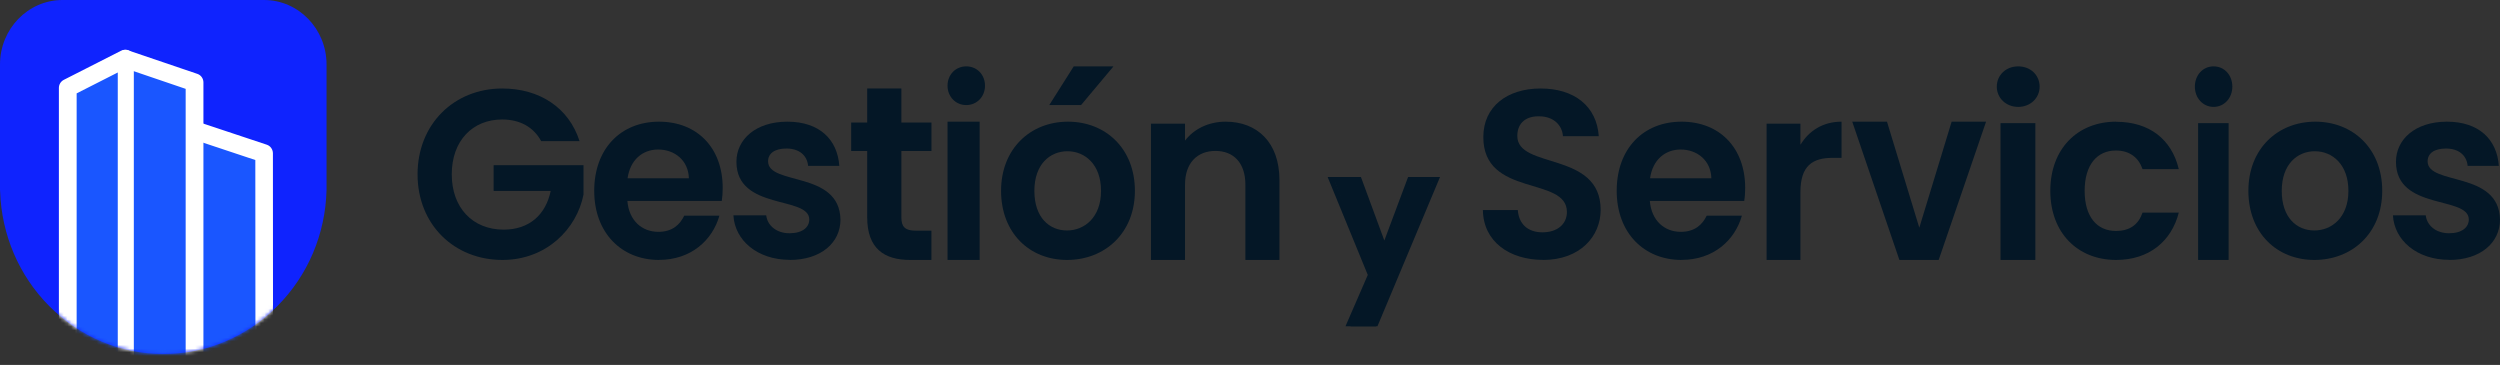 <svg width="685" height="100" viewBox="0 0 685 100" fill="none" xmlns="http://www.w3.org/2000/svg">
<rect x="0" y="0" width="685" height="100" fill="#333333" stroke="none"/>
<g clip-path="url(#clip0_1_3)">
<path d="M89.475 44.909V17.664C89.475 7.923 81.792 0 72.347 0H17.128C7.683 0 0 7.923 0 17.664V51.873C0 52.062 2.75344e-05 52.251 0.028 52.425C0.423 64.347 5.188 75.498 13.477 83.857C21.879 92.319 32.988 96.986 44.745 96.986C56.502 96.986 67.597 92.319 76.013 83.857C84.401 75.411 89.179 64.1 89.475 52.019C89.475 52.019 89.475 52.019 89.475 52.004C89.475 51.626 89.475 51.248 89.475 50.855C89.475 50.463 89.475 50.129 89.475 49.765V45.549C89.475 45.345 89.475 45.127 89.475 44.924V44.909Z" fill="#0F23FE"/>
<mask id="mask0_1_3" style="mask-type:luminance" maskUnits="userSpaceOnUse" x="0" y="0" width="90" height="97">
<path d="M89.475 44.909V17.664C89.475 7.923 81.792 0 72.347 0H17.128C7.683 0 0 7.923 0 17.664V51.873C0 52.062 2.75344e-05 52.251 0.028 52.425C0.423 64.347 5.188 75.498 13.477 83.857C21.879 92.319 32.988 96.986 44.73 96.986C56.474 96.986 67.583 92.319 75.999 83.857C84.386 75.411 89.165 64.1 89.461 52.019C89.461 52.019 89.461 52.019 89.461 52.004C89.461 51.626 89.461 51.248 89.461 50.855C89.461 50.463 89.461 50.129 89.461 49.765V45.549C89.461 45.345 89.461 45.127 89.461 44.924L89.475 44.909Z" fill="white"/>
</mask>
<g mask="url(#mask0_1_3)">
<path d="M19.81 24.201L32.587 18.185L52.816 19.788L55.182 34.16L72.862 40.147L73.341 97.709L2.934 112.14L17.471 89.044L19.81 24.201Z" fill="#1A56FF"/>
<path d="M34.421 128.808C33.965 128.808 33.51 128.679 33.112 128.42L17.259 118.192C16.561 117.746 16.135 116.953 16.135 116.118V24.087C16.135 23.151 16.661 22.301 17.472 21.883L33.169 13.903C33.752 13.6 34.421 13.557 35.033 13.773L54.074 20.241C55.07 20.572 55.739 21.523 55.739 22.574V119.878C55.739 120.929 55.07 121.88 54.088 122.211L35.204 128.679C34.947 128.765 34.691 128.808 34.421 128.808ZM21.002 114.764L34.748 123.623L50.872 118.106V24.346L34.449 18.757L21.002 25.585V114.75V114.764Z" fill="white"/>
<path d="M34.47 128.808C33.247 128.808 32.269 127.697 32.269 126.339V16.107C32.269 14.736 33.26 13.638 34.47 13.638C35.679 13.638 36.67 14.75 36.67 16.107V126.325C36.67 127.697 35.679 128.794 34.47 128.794V128.808Z" fill="white"/>
<path d="M53.744 124.262C52.508 124.262 51.454 123.288 51.356 121.995C51.243 120.628 52.213 119.407 53.533 119.291L69.987 117.765V90.801C69.959 76.803 69.959 50.915 69.959 43.851L53.013 38.211C51.749 37.79 51.046 36.394 51.453 35.072C51.861 33.763 53.21 33.037 54.489 33.458L73.107 39.65C74.104 39.985 74.779 40.944 74.779 42.02C74.779 42.34 74.779 74.565 74.807 90.787V120.033C74.807 121.326 73.851 122.402 72.615 122.518L53.969 124.248C53.899 124.248 53.829 124.248 53.744 124.248V124.262Z" fill="white"/>
</g>
<path d="M158.768 38.674H148.282C146.193 34.793 142.411 32.738 137.599 32.738C129.456 32.738 123.782 38.603 123.782 47.764C123.782 56.926 129.512 62.919 137.994 62.919C145.036 62.919 149.524 58.838 150.893 52.316H135.256V45.267H159.883V53.301C158.062 62.662 149.777 71.224 137.669 71.224C124.445 71.224 114.411 61.535 114.411 47.764C114.411 33.993 124.446 24.247 137.613 24.247C147.774 24.247 155.861 29.456 158.796 38.674H158.768Z" fill="#041726"/>
<path d="M180.576 71.224C170.299 71.224 162.816 63.81 162.816 52.281C162.816 40.752 170.091 33.338 180.576 33.338C191.061 33.338 198.019 40.551 198.019 51.478C198.019 52.668 197.95 53.858 197.77 55.048H171.903C172.346 60.483 175.928 63.523 180.396 63.523C184.228 63.523 186.331 61.53 187.479 59.092H197.12C195.197 65.846 189.332 71.209 180.576 71.209V71.224ZM171.959 48.839H188.751C188.627 44.007 184.919 40.967 180.327 40.967C176.053 40.967 172.664 43.82 171.959 48.839Z" fill="#041726"/>
<path d="M216.38 71.195C207.513 71.195 201.326 65.832 200.953 59.006H209.944C210.262 61.788 212.748 63.91 216.325 63.91C219.902 63.91 221.739 62.261 221.739 60.139C221.739 53.586 201.781 57.758 201.781 44.322C201.781 38.228 207.016 33.338 215.745 33.338C224.474 33.338 229.46 38.171 229.971 45.455H221.422C221.173 42.602 219.005 40.695 215.497 40.695C212.182 40.695 210.455 42.085 210.455 44.208C210.455 50.89 230.04 46.717 230.289 60.168C230.289 66.463 224.999 71.224 216.38 71.224V71.195Z" fill="#041726"/>
<path d="M237.611 41.383H233.222V33.566H237.611V24.247H246.979V33.566H255.224V41.383H246.979V59.594C246.979 62.111 247.971 63.201 250.893 63.201H255.21V71.224H249.367C242.331 71.224 237.611 68.162 237.611 59.535V41.383Z" fill="#041726"/>
<path d="M259.624 23.489C259.624 20.522 261.77 18.185 264.757 18.185C267.745 18.185 269.891 20.508 269.891 23.489C269.891 26.47 267.68 28.793 264.757 28.793C261.835 28.793 259.624 26.47 259.624 23.489Z" fill="#041726"/>
<path d="M268.424 33.338H259.624V71.224H268.424V33.338Z" fill="#041726"/>
<path d="M292.363 71.224C282.067 71.224 274.293 63.81 274.293 52.281C274.293 40.752 282.332 33.338 292.628 33.338C302.924 33.338 310.963 40.695 310.963 52.281C310.963 63.867 302.729 71.224 292.377 71.224H292.363ZM292.363 63.15C297.128 63.15 301.684 59.58 301.684 52.295C301.684 45.011 297.24 41.44 292.489 41.44C287.738 41.44 283.419 44.953 283.419 52.295C283.419 59.637 287.543 63.15 292.363 63.15Z" fill="#041726"/>
<path d="M341.236 50.595C341.236 44.594 337.971 41.353 333.031 41.353C328.09 41.353 324.696 44.594 324.696 50.595V71.224H315.364V33.879H324.696V38.536C327.094 35.368 331.095 33.338 335.833 33.338C344.443 33.338 350.567 39.003 350.567 49.31V71.224H341.236V50.595Z" fill="#041726"/>
<path d="M386.117 48.494H393.108L377.011 89.41H370.022L375.648 75.571L365.237 48.494H372.603L379.311 67.895L386.117 48.494Z" fill="#041726"/>
<path d="M377.416 89.395H368.664L374.773 75.327L363.768 48.494H372.893L379.308 65.905L385.819 48.494H394.571L377.416 89.41V89.395ZM370.83 87.977H376.475L392.449 49.898H386.802L379.308 69.958L371.913 49.898H365.876L376.303 75.327L370.815 87.962L370.83 87.977Z" fill="#041726"/>
<path d="M422.831 71.21C413.587 71.21 406.432 66.216 406.309 57.552H415.881C416.13 61.237 418.49 63.656 422.638 63.656C426.781 63.656 429.335 61.351 429.335 58.078C429.335 48.162 406.376 54.138 406.432 37.521C406.432 29.241 412.94 24.247 422.124 24.247C431.312 24.247 437.499 29.041 438.065 37.322H428.244C428.051 34.305 425.69 31.93 421.863 31.873C418.353 31.744 415.743 33.509 415.743 37.265C415.743 46.455 438.579 41.334 438.579 57.495C438.579 64.723 432.968 71.224 422.831 71.224V71.21Z" fill="#041726"/>
<path d="M460.737 71.224C450.458 71.224 442.975 63.81 442.975 52.281C442.975 40.752 450.253 33.338 460.737 33.338C471.22 33.338 478.178 40.551 478.178 51.478C478.178 52.668 478.111 53.858 477.918 55.048H452.052C452.495 60.483 456.076 63.523 460.543 63.523C464.374 63.523 466.478 61.53 467.639 59.092H477.281C475.356 65.846 469.493 71.209 460.737 71.209V71.224ZM452.119 48.839H468.912C468.786 44.007 465.081 40.967 460.488 40.967C456.214 40.967 452.826 43.82 452.119 48.839Z" fill="#041726"/>
<path d="M493.319 71.224H484.046V33.879H493.319V39.674C495.642 35.835 499.473 33.338 504.584 33.338V43.251H502.127C496.632 43.251 493.319 45.412 493.319 52.624V71.224Z" fill="#041726"/>
<path d="M517.034 33.338L525.89 62.397L534.75 33.338H544.184L531.199 71.224H520.432L507.514 33.338H517.019H517.034Z" fill="#041726"/>
<path d="M547.121 23.738C547.121 20.631 549.575 18.185 552.989 18.185C556.402 18.185 558.856 20.617 558.856 23.738C558.856 26.858 556.328 29.291 552.989 29.291C549.649 29.291 547.121 26.858 547.121 23.738ZM548.142 33.745H557.687V71.224H548.142V33.745Z" fill="#041726"/>
<path d="M579.815 33.367C588.895 33.367 595.023 38.128 596.989 46.344H587.056C586.003 43.233 583.564 41.24 579.745 41.24C574.614 41.24 571.193 45.14 571.193 52.295C571.193 59.451 574.614 63.279 579.745 63.279C583.564 63.279 585.932 61.559 587.056 58.246H596.989C595.008 66.061 588.895 71.224 579.815 71.224C569.283 71.224 561.786 63.81 561.786 52.281C561.786 40.752 569.283 33.338 579.815 33.338V33.367Z" fill="#041726"/>
<path d="M601.393 23.738C601.393 20.631 603.541 18.185 606.527 18.185C609.512 18.185 611.66 20.617 611.66 23.738C611.66 26.858 609.449 29.291 606.527 29.291C603.604 29.291 601.393 26.858 601.393 23.738ZM602.286 33.745H610.64V71.224H602.286V33.745Z" fill="#041726"/>
<path d="M634.128 71.224C623.834 71.224 616.057 63.81 616.057 52.281C616.057 40.752 624.098 33.338 634.392 33.338C644.689 33.338 652.731 40.695 652.731 52.281C652.731 63.867 644.496 71.224 634.143 71.224H634.128ZM634.128 63.15C638.893 63.15 643.464 59.58 643.464 52.295C643.464 45.011 639.019 41.44 634.269 41.44C629.519 41.44 625.197 44.953 625.197 52.295C625.197 59.637 629.321 63.15 634.143 63.15H634.128Z" fill="#041726"/>
<path d="M671.092 71.195C662.224 71.195 656.036 65.832 655.664 59.006H664.655C664.975 61.788 667.458 63.91 671.036 63.91C674.613 63.91 676.452 62.261 676.452 60.139C676.452 53.586 656.494 57.758 656.494 44.322C656.494 38.228 661.729 33.338 670.459 33.338C679.185 33.338 684.174 38.171 684.684 45.455H676.132C675.887 42.602 673.716 40.695 670.209 40.695C666.892 40.695 665.169 42.085 665.169 44.208C665.169 50.89 684.739 46.717 685 60.168C685 66.463 679.71 71.224 671.092 71.224V71.195Z" fill="#041726"/>
<path d="M287.494 28.793H296.205L305.096 18.185H294.203L287.494 28.793Z" fill="#041726"/>
</g>
<defs>
<clipPath id="clip0_1_3">
<rect width="685" height="100" fill="white"/>
</clipPath>
</defs>
</svg>
